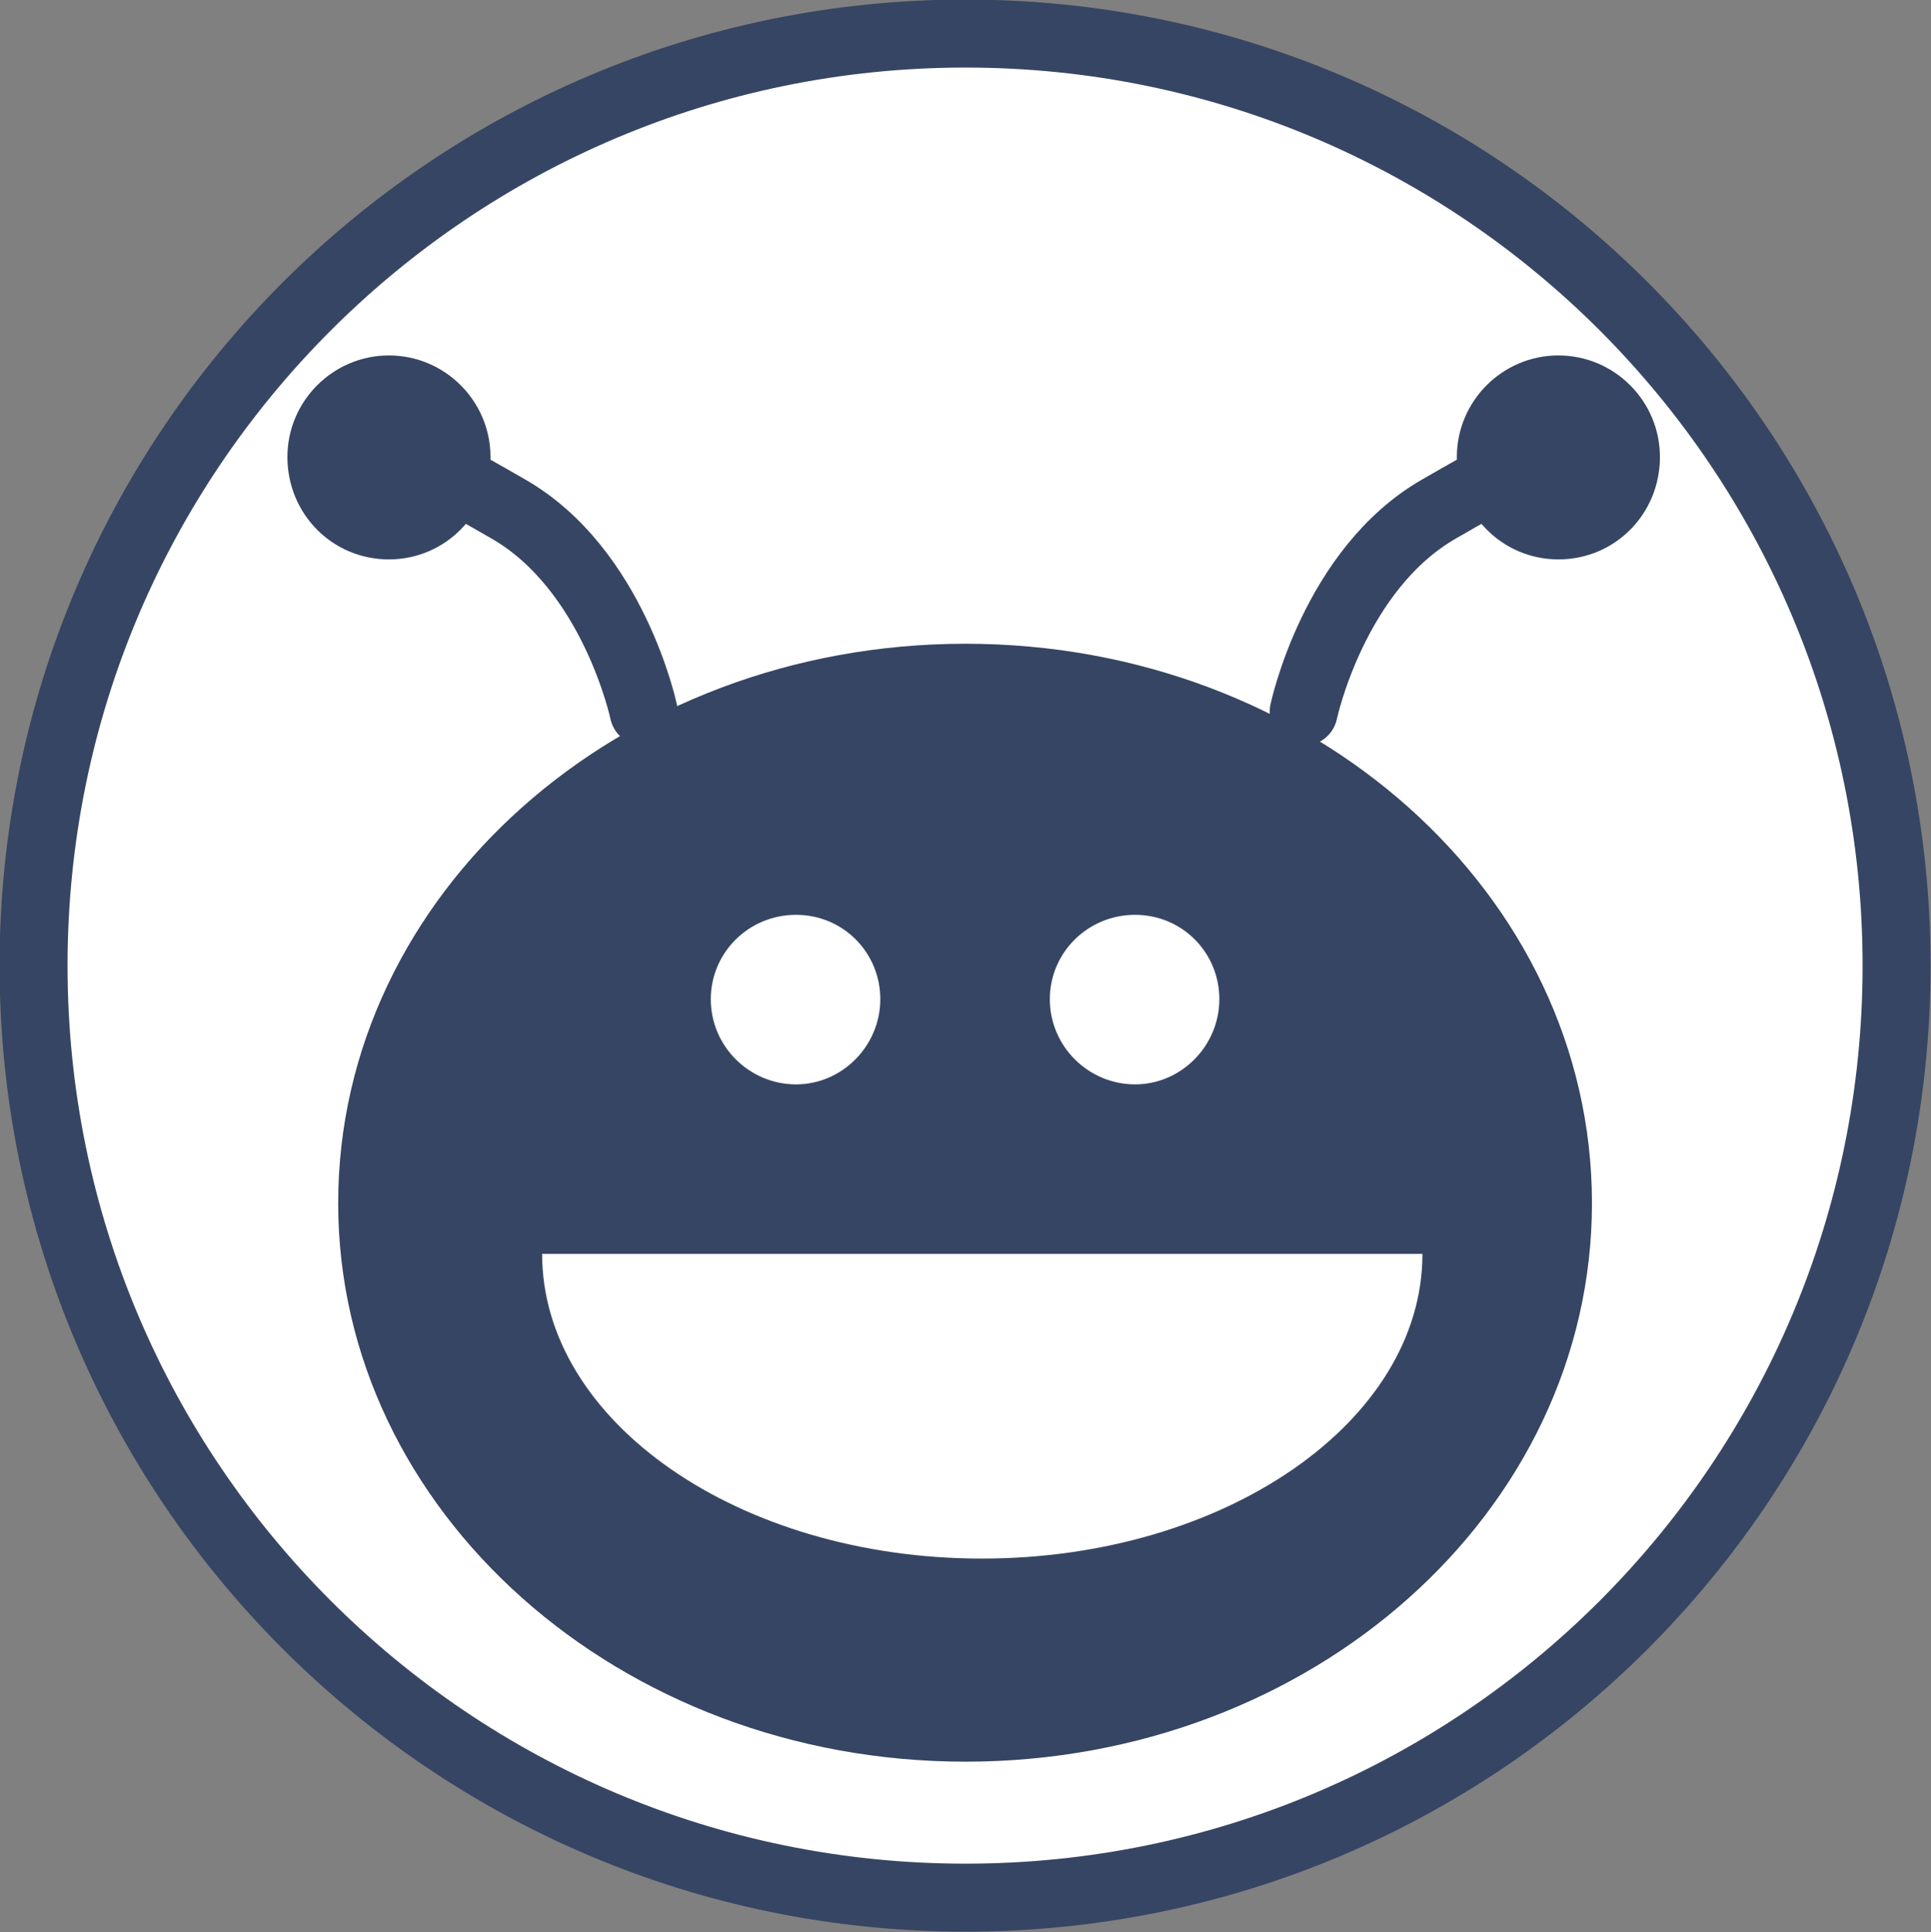 <?xml version="1.0" encoding="UTF-8"?><svg id="_レイヤー_2" xmlns="http://www.w3.org/2000/svg" viewBox="0 0 22.44 22.45"><rect x="0" y="0" width="22.44" height="22.45" fill="#808080" stroke="none"/><defs><style>.cls-1{fill:#fff;}.cls-1,.cls-2,.cls-3{fill-rule:evenodd;}.cls-2{fill:#364563;}.cls-3{fill:none;stroke:#364563;stroke-linecap:round;stroke-linejoin:round;stroke-width:.79px;}</style></defs><g id="_レイヤー_1-2"><g><path class="cls-1" d="M.39,11.22C.39,5.24,5.24,.39,11.22,.39s10.82,4.85,10.82,10.83-4.84,10.83-10.82,10.83S.39,17.2,.39,11.22Z"/><g><path class="cls-3" d="M.39,11.22C.39,5.24,5.24,.39,11.22,.39s10.82,4.85,10.82,10.83-4.84,10.83-10.82,10.83S.39,17.2,.39,11.22Z"/><path class="cls-2" d="M3.93,13.98c0-3.59,3.26-6.5,7.29-6.5s7.28,2.91,7.28,6.5-3.26,6.49-7.28,6.49-7.29-2.91-7.29-6.49Z"/><path class="cls-1" d="M6.3,14.57c0,1.95,2.29,3.54,5.11,3.54s5.12-1.59,5.12-3.54H6.3Z"/><path class="cls-1" d="M8.26,11.61c0-.54,.44-.98,.99-.98s.98,.44,.98,.98-.44,.99-.98,.99-.99-.44-.99-.99Z"/><path class="cls-1" d="M12.2,11.61c0-.54,.44-.98,.99-.98s.98,.44,.98,.98-.44,.99-.98,.99-.99-.44-.99-.99Z"/><g><path class="cls-2" d="M3.34,5.31c0-.65,.53-1.18,1.18-1.18s1.18,.53,1.18,1.18-.52,1.19-1.18,1.19-1.18-.53-1.18-1.19Z"/><path class="cls-3" d="M7.48,8.27s-.35-1.66-1.58-2.36c-1.23-.71-1.13-.59-1.18-.4"/></g><g><path class="cls-2" d="M19.29,5.31c0-.65-.53-1.18-1.18-1.18s-1.18,.53-1.18,1.18,.52,1.19,1.18,1.19,1.18-.53,1.18-1.19Z"/><path class="cls-3" d="M15.15,8.27s.35-1.66,1.58-2.36c1.23-.71,1.13-.59,1.18-.4"/></g></g></g></g></svg>